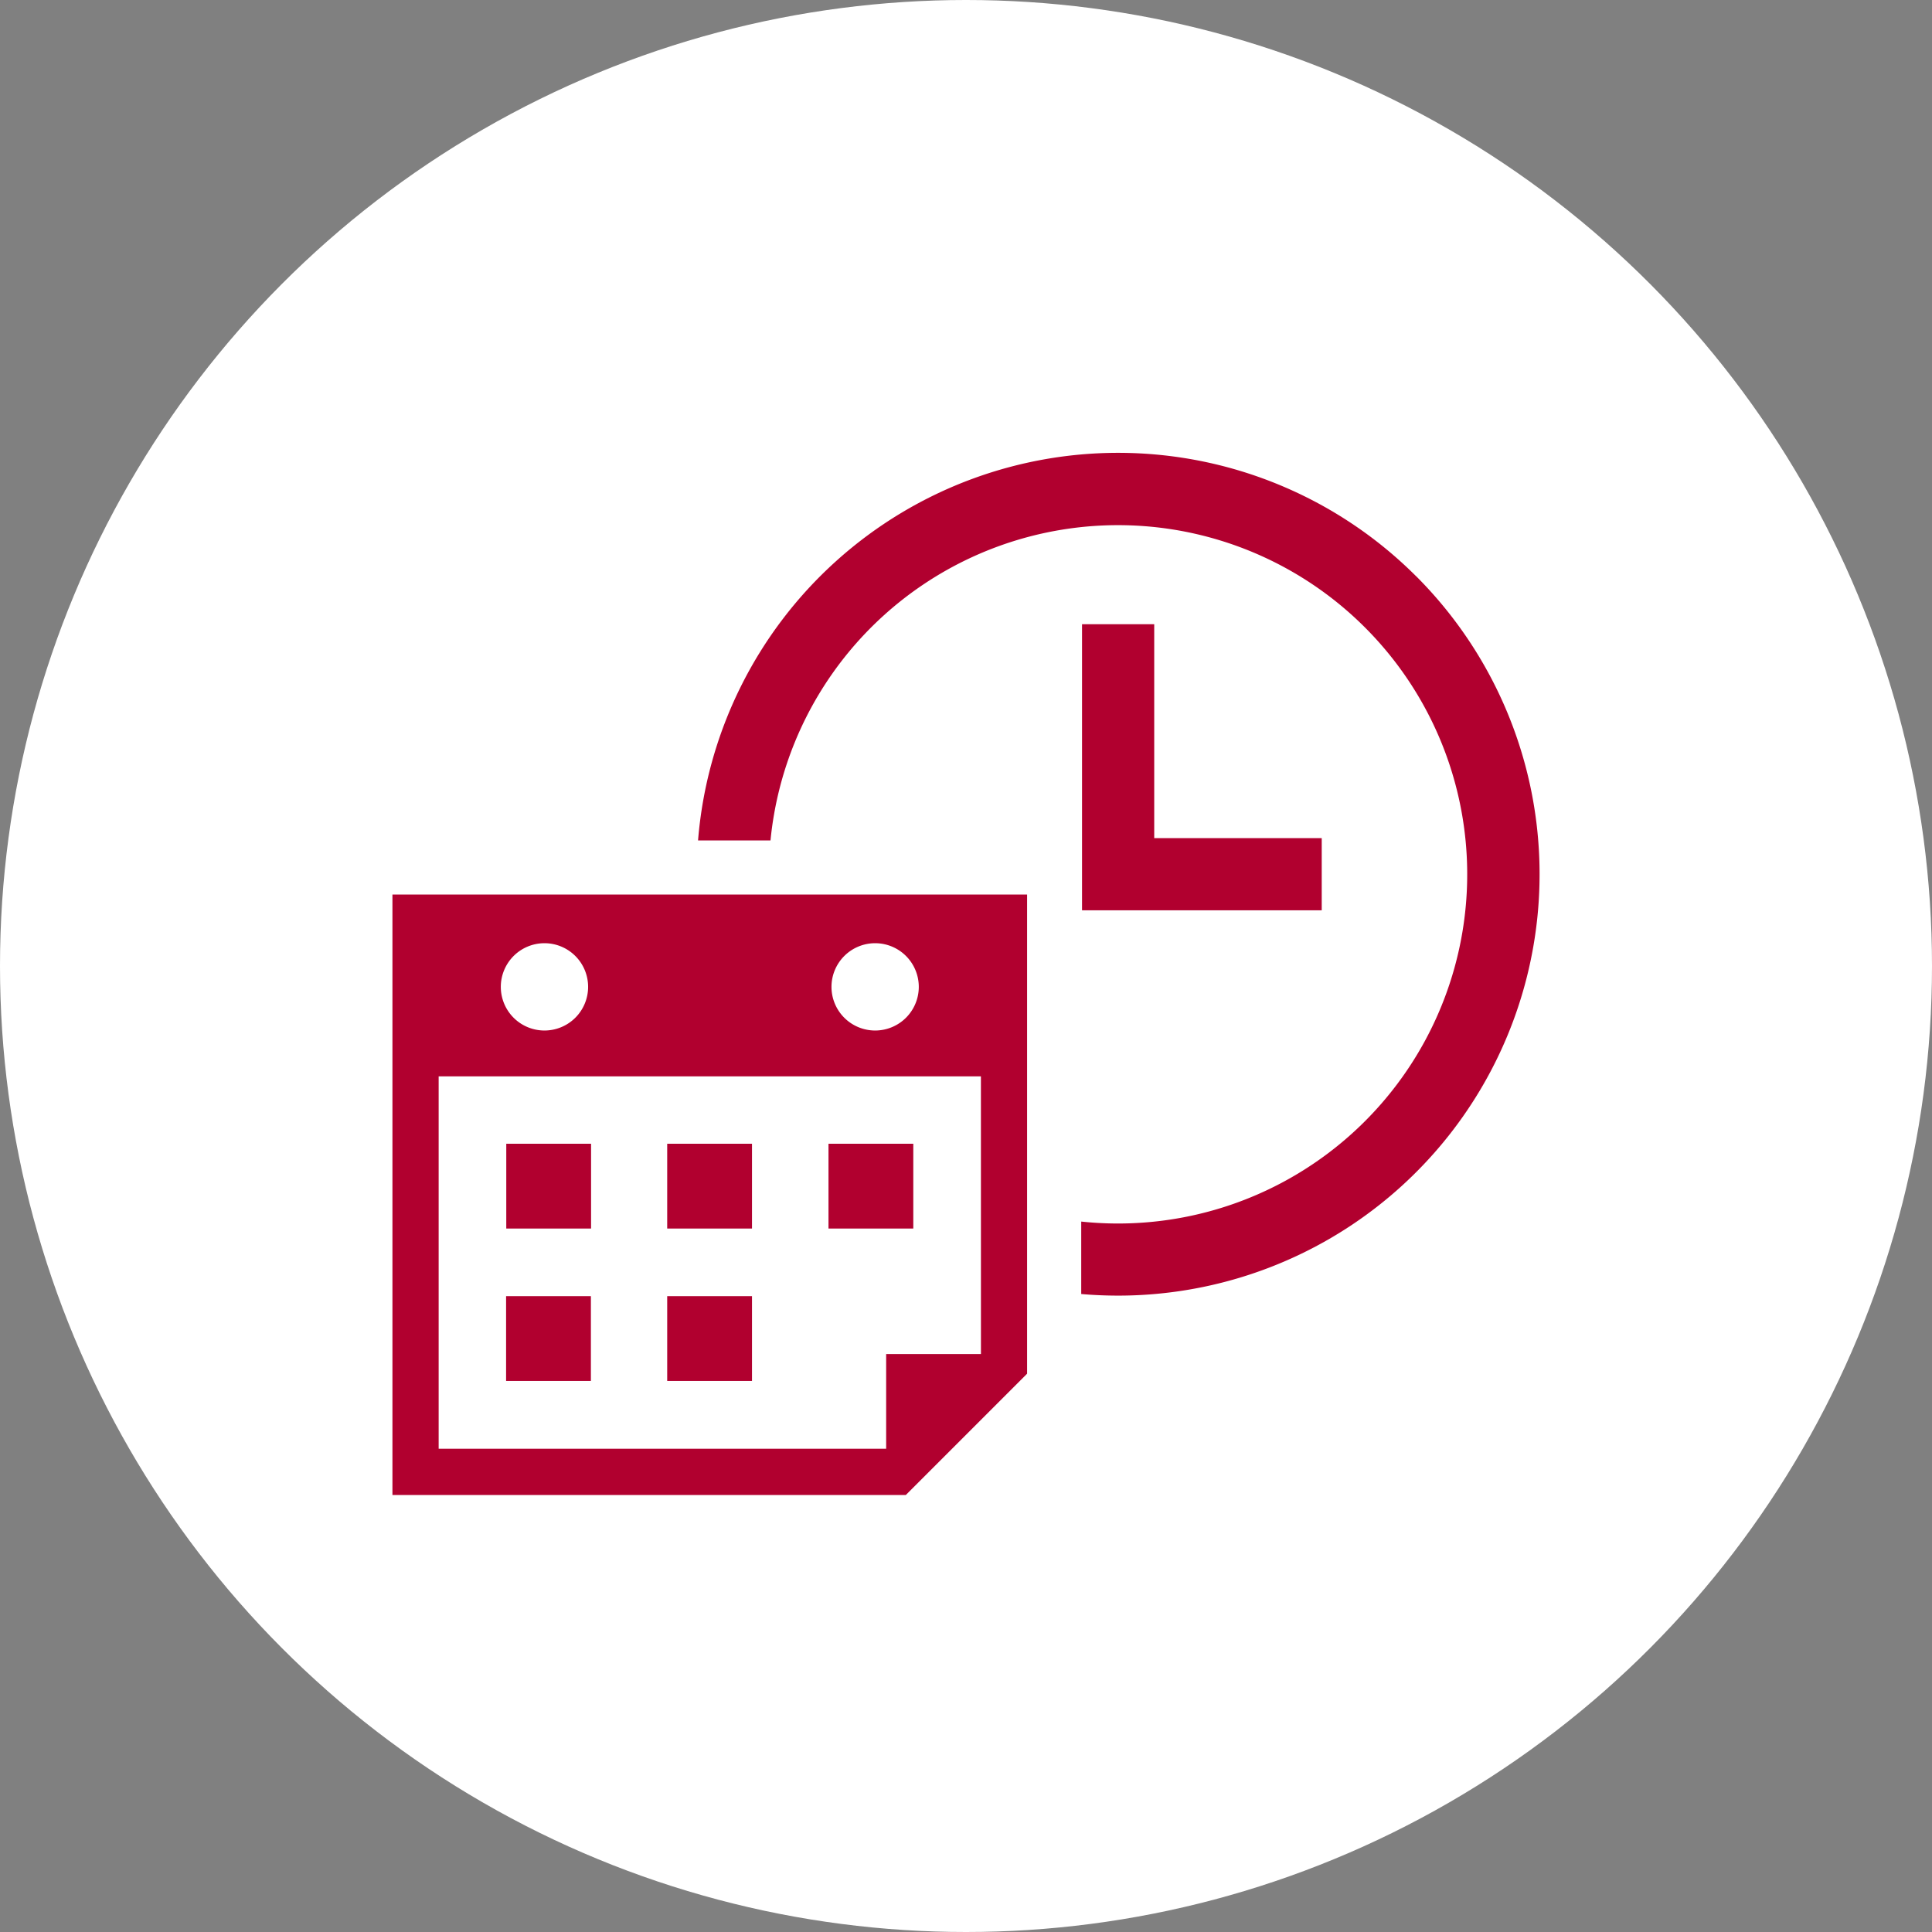 <svg xmlns="http://www.w3.org/2000/svg" xmlns:xlink="http://www.w3.org/1999/xlink" width="64" height="64" viewBox="0 0 64 64">
  <rect x="0" y="0" width="64" height="64" fill="#808080" stroke="none"/>
  <defs>
    <clipPath id="clip-path">
      <rect id="長方形_3663" data-name="長方形 3663" width="38" height="34.524" fill="none"/>
    </clipPath>
  </defs>
  <g id="グループ_6913" data-name="グループ 6913" transform="translate(-621 -1251)">
    <circle id="楕円形_424" data-name="楕円形 424" cx="32" cy="32" r="32" transform="translate(621 1251)" fill="#fff"/>
    <g id="グループ_6609" data-name="グループ 6609" transform="translate(634 1266)">
      <g id="グループ_6608" data-name="グループ 6608" clip-path="url(#clip-path)">
        <path id="パス_9581" data-name="パス 9581" d="M175.646,4.089a13.961,13.961,0,0,0-23.787,8.751h2.4a11.567,11.567,0,1,1,10.293,12.626v2.4c.4.035.811.053,1.222.053a13.96,13.96,0,0,0,9.872-23.832" transform="translate(-141.735 0)" fill="#b1002f"/>
        <path id="パス_9582" data-name="パス 9582" d="M0,219.495v19.891H17.006l4.018-4.019V219.495Zm15.99,1.612a1.446,1.446,0,1,1-1.446,1.446,1.447,1.447,0,0,1,1.446-1.446m-10.954,0a1.446,1.446,0,1,1-1.446,1.446,1.447,1.447,0,0,1,1.446-1.446m14.459,13.609H16.355v3.138H1.531V225.517H19.494Z" transform="translate(0 -204.862)" fill="#b1002f"/>
        <rect id="長方形_3658" data-name="長方形 3658" width="2.809" height="2.809" transform="translate(9.102 22.888)" fill="#b1002f"/>
        <rect id="長方形_3659" data-name="長方形 3659" width="2.809" height="2.809" transform="translate(3.771 22.888)" fill="#b1002f"/>
        <rect id="長方形_3660" data-name="長方形 3660" width="2.809" height="2.809" transform="translate(14.445 22.888)" fill="#b1002f"/>
        <rect id="長方形_3661" data-name="長方形 3661" width="2.809" height="2.809" transform="translate(9.102 27.937)" fill="#b1002f"/>
        <rect id="長方形_3662" data-name="長方形 3662" width="2.809" height="2.809" transform="translate(3.765 27.937)" fill="#b1002f"/>
        <path id="パス_9583" data-name="パス 9583" d="M350.6,94.66H342.66V85.183h2.391v7.086H350.6Z" transform="translate(-319.816 -79.505)" fill="#b1002f"/>
      </g>
    </g>
  </g>
</svg>
